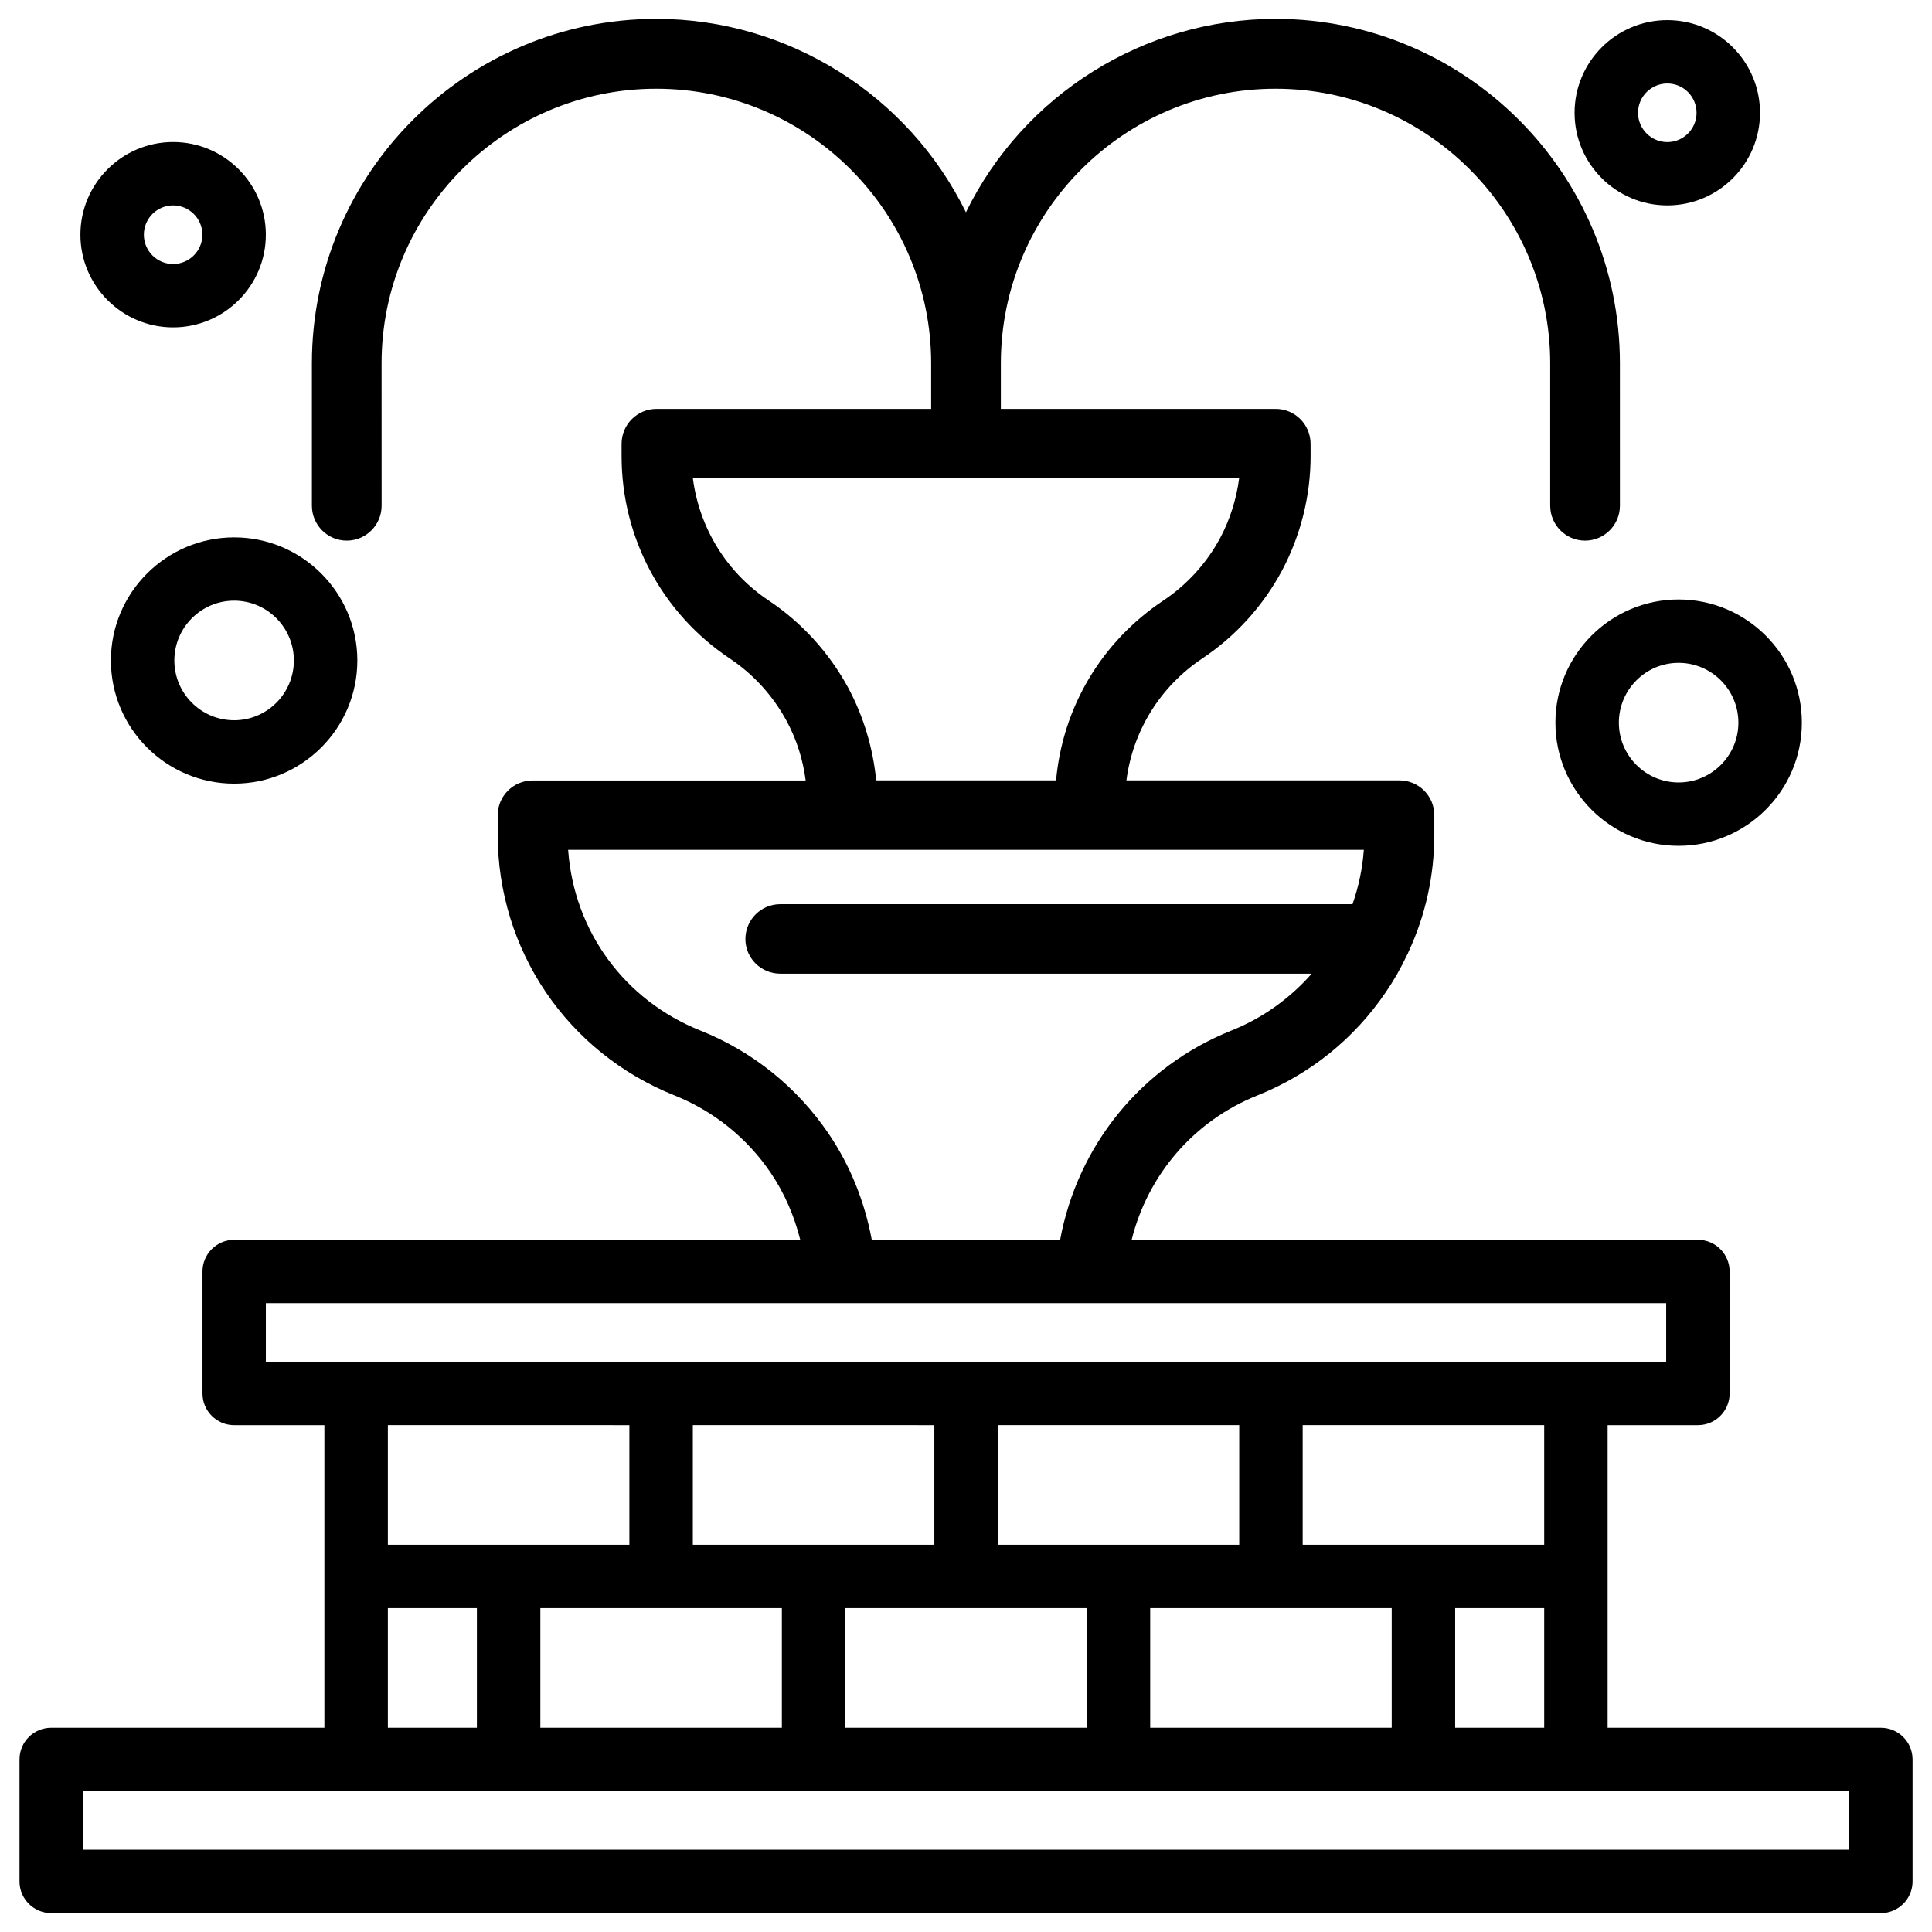 <?xml version="1.0" encoding="UTF-8"?>
<!-- Uploaded to: ICON Repo, www.iconrepo.com, Generator: ICON Repo Mixer Tools -->
<svg width="800px" height="800px" version="1.1" viewBox="144 144 512 512" xmlns="http://www.w3.org/2000/svg">
 <defs>
  <clipPath id="a">
   <path d="m149 148.09h502v503.81h-502z"/>
  </clipPath>
 </defs>
 <g clip-path="url(#a)">
  <path d="m642.44 601.88h-72.402v-80.191h23.93c4.641 0 8.398-3.758 8.398-8.398v-32.328c0-4.641-3.777-8.398-8.398-8.398h-150.07c4.281-17.152 16.375-31.488 33.379-38.289 13.855-5.543 25.633-15.008 34.008-27.395 2.098-3.066 3.945-6.297 5.481-9.574l0.316-0.586 0.105-0.273c4.617-9.887 6.926-20.445 6.926-31.363v-5.039c0-5.102-4.137-9.238-9.238-9.238h-72.359c1.699-13.16 8.984-24.875 20.07-32.285 8.797-5.856 16.102-13.898 21.117-23.238 4.996-9.363 7.621-19.879 7.621-30.438l-0.008-3.227c0-5.102-4.137-9.258-9.238-9.258l-72.84 0.004v-12.074c0-40.137 32.664-72.781 72.801-72.781 40.117 0 72.781 32.664 72.781 72.781v37.723c0 5.102 4.137 9.258 9.238 9.258 5.102 0 9.238-4.156 9.238-9.258l-0.004-37.723c0-50.34-40.934-91.293-91.273-91.293-34.805 0-66.777 20.047-82.035 51.262-15.305-31.215-47.254-51.262-82.035-51.262-50.34 0-91.293 40.957-91.293 91.293v37.723c0 5.102 4.137 9.258 9.238 9.258s9.238-4.156 9.238-9.258l-0.012-37.723c0-40.137 32.664-72.781 72.801-72.781 40.137 0.004 72.844 32.645 72.844 72.781v12.07l-72.801 0.004c-5.102 0-9.238 4.156-9.238 9.258v3.234c0 21.645 10.746 41.711 28.738 53.699 6.254 4.176 11.441 9.91 15.031 16.562 2.625 4.891 4.305 10.16 5.016 15.723l-72.379-0.004c-5.102 0-9.238 4.137-9.238 9.238v5.039c0 30.648 18.391 57.793 46.832 69.168 10.434 4.176 19.293 11.316 25.566 20.594 3.672 5.438 6.215 11.441 7.789 17.695l-150.02-0.004c-4.641 0-8.398 3.758-8.398 8.398v32.328c0 4.641 3.777 8.398 8.398 8.398h23.906v80.191l-72.398-0.004c-4.641 0-8.398 3.758-8.398 8.398v32.328c0 4.641 3.777 8.398 8.398 8.398h484.88c4.641 0 8.398-3.758 8.398-8.398v-32.328c-0.004-4.641-3.762-8.398-8.398-8.398zm-294.73-298.74c-11.105-7.391-18.367-19.145-20.09-32.371h144.76c-0.715 5.519-2.434 10.938-5.016 15.785-3.57 6.656-8.773 12.387-15.051 16.582-16.332 10.875-26.68 28.215-28.445 47.672h-47.672c-0.82-8.48-3.336-16.918-7.367-24.457-5.039-9.312-12.324-17.355-21.121-23.211zm-18.117 113.96c-20.133-8.062-33.48-26.324-35.035-47.883h210.87c-0.355 4.914-1.363 9.742-3 14.402h-151.65c-5.102 0-9.238 4.137-9.238 9.238 0 5.059 4.137 9.172 9.238 9.172h140.84c-5.836 6.633-13.121 11.82-21.223 15.051-24.121 9.637-40.852 30.648-45.449 55.48h-49.918c-1.867-9.992-5.625-19.543-11.398-28.066-8.398-12.383-20.152-21.852-34.031-27.395zm-115.14 87.789v-15.535h371.1v15.535zm274.77 48.492v-31.699h64.004v31.699zm64.004 16.793v31.699h-23.594v-31.699zm-306.44-16.793v-31.699l64.004 0.004v31.699zm23.594 16.793v31.699h-23.594v-31.699zm16.816 0h64.004v31.699h-64.004zm40.41-16.793v-31.699l64.004 0.004v31.699zm40.41 16.793h64.004v31.699h-64.004zm40.387-16.793v-31.699h64.004v31.699zm40.41 16.793h64.004v31.699h-64.004zm185.21 64.027h-468.04v-15.535h468.04z"/>
 </g>
 <path d="m556.2 335.51c0 17.988 14.633 32.645 32.645 32.645s32.664-14.633 32.664-32.645-14.652-32.645-32.664-32.645-32.645 14.652-32.645 32.645zm48.492 0c0 8.734-7.117 15.848-15.848 15.848-8.734 0-15.828-7.117-15.828-15.848 0-8.734 7.094-15.848 15.828-15.848 8.73-0.004 15.848 7.113 15.848 15.848z"/>
 <path d="m189.87 230.76c13.562 0 24.582-11.02 24.582-24.562 0-13.539-11.02-24.562-24.582-24.562-13.539 0-24.562 11.02-24.562 24.562 0.004 13.539 11.043 24.562 24.562 24.562zm0-32.328c4.281 0 7.766 3.484 7.766 7.766s-3.484 7.766-7.766 7.766-7.746-3.484-7.746-7.766 3.465-7.766 7.746-7.766z"/>
 <path d="m585.86 198.43c13.539 0 24.562-11 24.562-24.539 0-13.539-11.02-24.562-24.562-24.562-13.562 0-24.582 11.02-24.582 24.562 0 13.539 11.043 24.539 24.582 24.539zm0-32.309c4.281 0 7.746 3.484 7.746 7.766s-3.465 7.766-7.746 7.766-7.766-3.484-7.766-7.766c-0.004-4.281 3.481-7.766 7.766-7.766z"/>
 <path d="m173.39 319.03c0 17.988 14.652 32.645 32.664 32.645 18.012 0 32.645-14.652 32.645-32.645-0.004-17.988-14.656-32.621-32.645-32.621-17.992 0-32.664 14.633-32.664 32.621zm48.488 0c0 8.754-7.094 15.848-15.828 15.848-8.73 0.004-15.848-7.094-15.848-15.848 0-8.734 7.117-15.848 15.848-15.848 8.734 0 15.828 7.117 15.828 15.848z"/>
</svg>